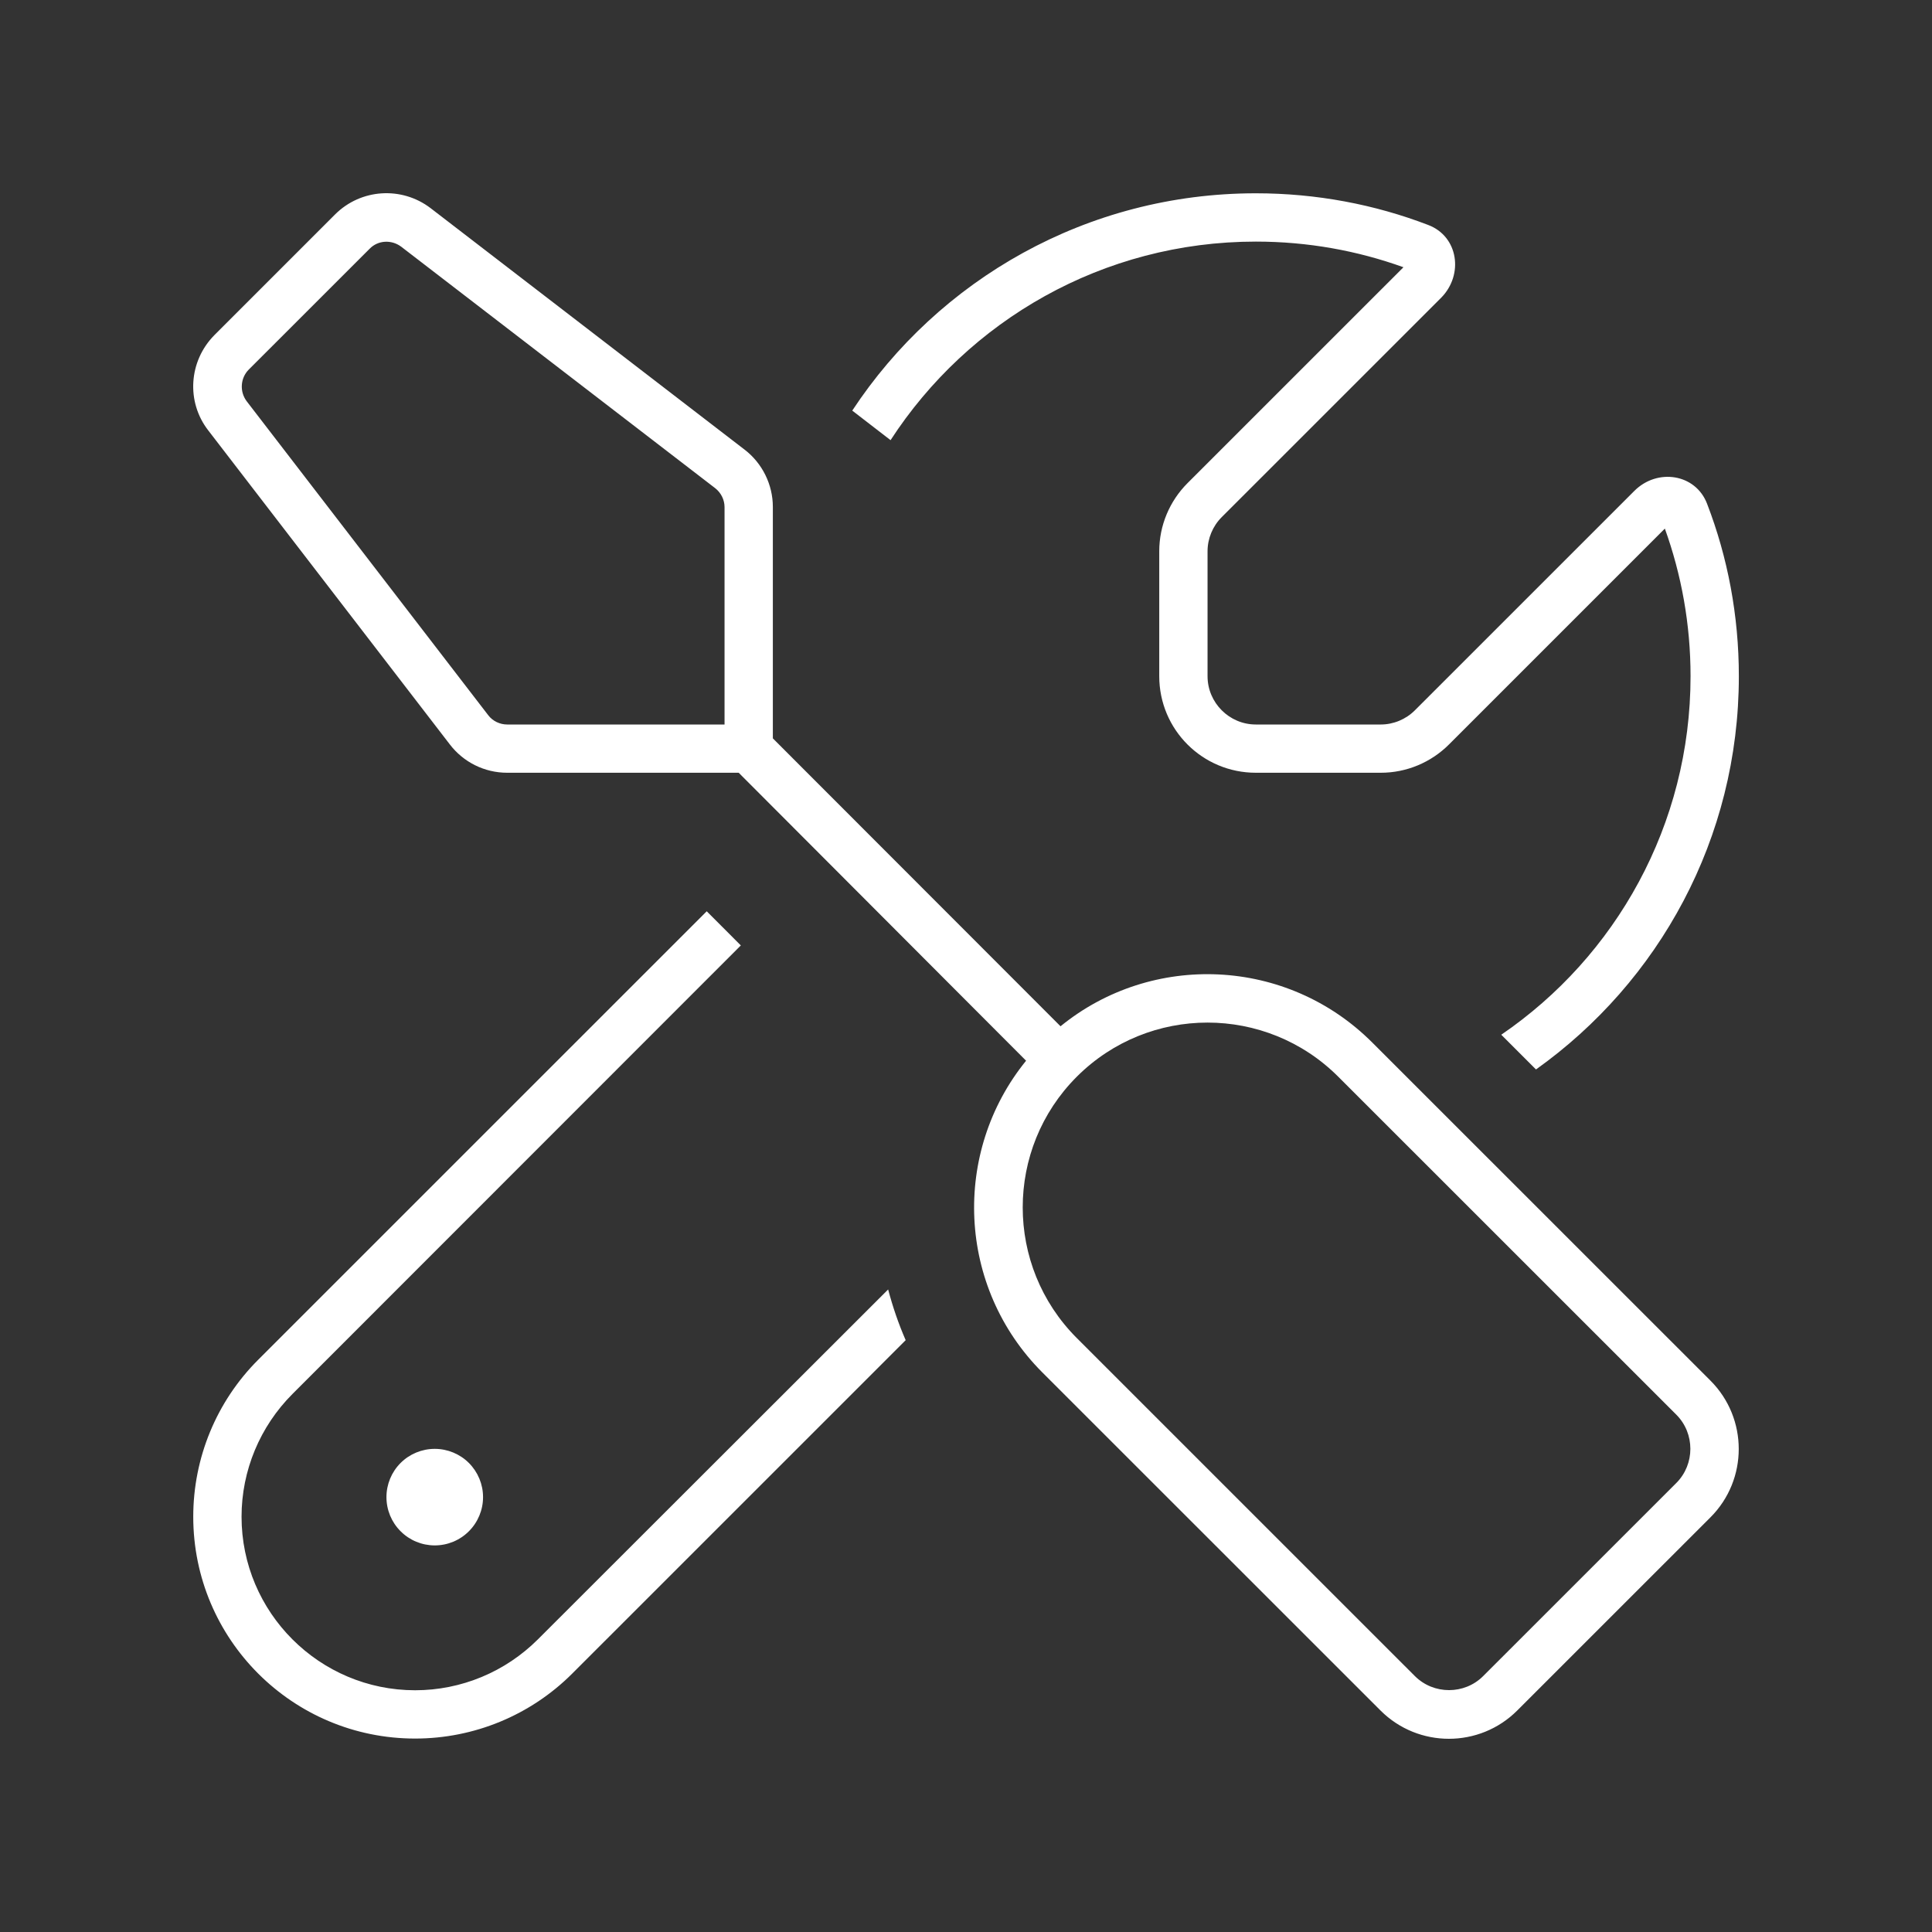<svg width="40" height="40" viewBox="0 0 40 40" fill="none" xmlns="http://www.w3.org/2000/svg">
<rect x="0" y="0" width="40" height="40" fill="#333333" stroke="none"/>
<path d="M4.438 6.939L6.938 4.439C7.47 3.908 8.313 3.852 8.913 4.308L15.413 9.307C15.782 9.588 16.001 10.032 16.001 10.494V14.493V14.993V15.287L21.957 21.248C23.851 19.705 26.645 19.817 28.413 21.586L35.413 28.584C36.194 29.365 36.194 30.634 35.413 31.415L31.413 35.414C30.632 36.195 29.363 36.195 28.582 35.414L21.582 28.416C19.813 26.647 19.707 23.854 21.244 21.961L15.294 15.999H15.001H14.501H10.501C10.032 15.999 9.595 15.781 9.313 15.412L4.313 8.913C3.851 8.32 3.907 7.476 4.438 6.939ZM14.501 15H15.001V14.5V10.501C15.001 10.344 14.926 10.2 14.807 10.107L8.307 5.108C8.107 4.958 7.826 4.97 7.651 5.152L5.151 7.651C4.976 7.826 4.957 8.107 5.107 8.307L10.107 14.806C10.201 14.931 10.351 15 10.501 15H14.501ZM27.707 22.292C26.213 20.798 23.788 20.798 22.294 22.292C20.801 23.785 20.801 26.21 22.294 27.703L29.294 34.702C29.682 35.089 30.32 35.089 30.707 34.702L34.707 30.703C35.094 30.315 35.094 29.678 34.707 29.29L27.707 22.292ZM5.345 28.153L14.632 18.867L15.338 19.574L6.057 28.859C5.382 29.534 5.001 30.446 5.001 31.402C5.001 33.383 6.613 34.995 8.595 34.995C9.551 34.995 10.463 34.614 11.138 33.94L18.388 26.697C18.482 27.053 18.601 27.403 18.751 27.747L11.845 34.652C10.982 35.514 9.813 35.995 8.595 35.995C6.057 35.995 4.001 33.94 4.001 31.402C4.001 30.184 4.482 29.015 5.345 28.153ZM35.001 14C35.001 12.925 34.813 11.9 34.469 10.944L30.001 15.412C29.626 15.787 29.119 15.999 28.588 15.999H26.001C24.895 15.999 24.001 15.106 24.001 14V11.413C24.001 10.882 24.213 10.376 24.588 10.001L29.057 5.533C28.101 5.189 27.076 5.002 26.001 5.002C22.832 5.002 20.044 6.639 18.438 9.113L17.645 8.501C19.432 5.789 22.507 4.002 26.001 4.002C27.257 4.002 28.463 4.233 29.57 4.658C30.195 4.895 30.307 5.689 29.838 6.164L25.294 10.707C25.107 10.894 25.001 11.15 25.001 11.413V14C25.001 14.55 25.451 15 26.001 15H28.588C28.851 15 29.107 14.893 29.294 14.706L33.838 10.163C34.313 9.688 35.107 9.807 35.344 10.432C35.77 11.538 36.001 12.744 36.001 14C36.001 17.362 34.344 20.33 31.801 22.142L31.082 21.423C33.451 19.805 35.001 17.08 35.001 14ZM9.001 29.997C9.266 29.997 9.52 30.102 9.708 30.289C9.895 30.477 10.001 30.731 10.001 30.996C10.001 31.262 9.895 31.516 9.708 31.703C9.52 31.891 9.266 31.996 9.001 31.996C8.736 31.996 8.481 31.891 8.294 31.703C8.106 31.516 8.001 31.262 8.001 30.996C8.001 30.731 8.106 30.477 8.294 30.289C8.481 30.102 8.736 29.997 9.001 29.997Z" fill="white"/>
</svg>
